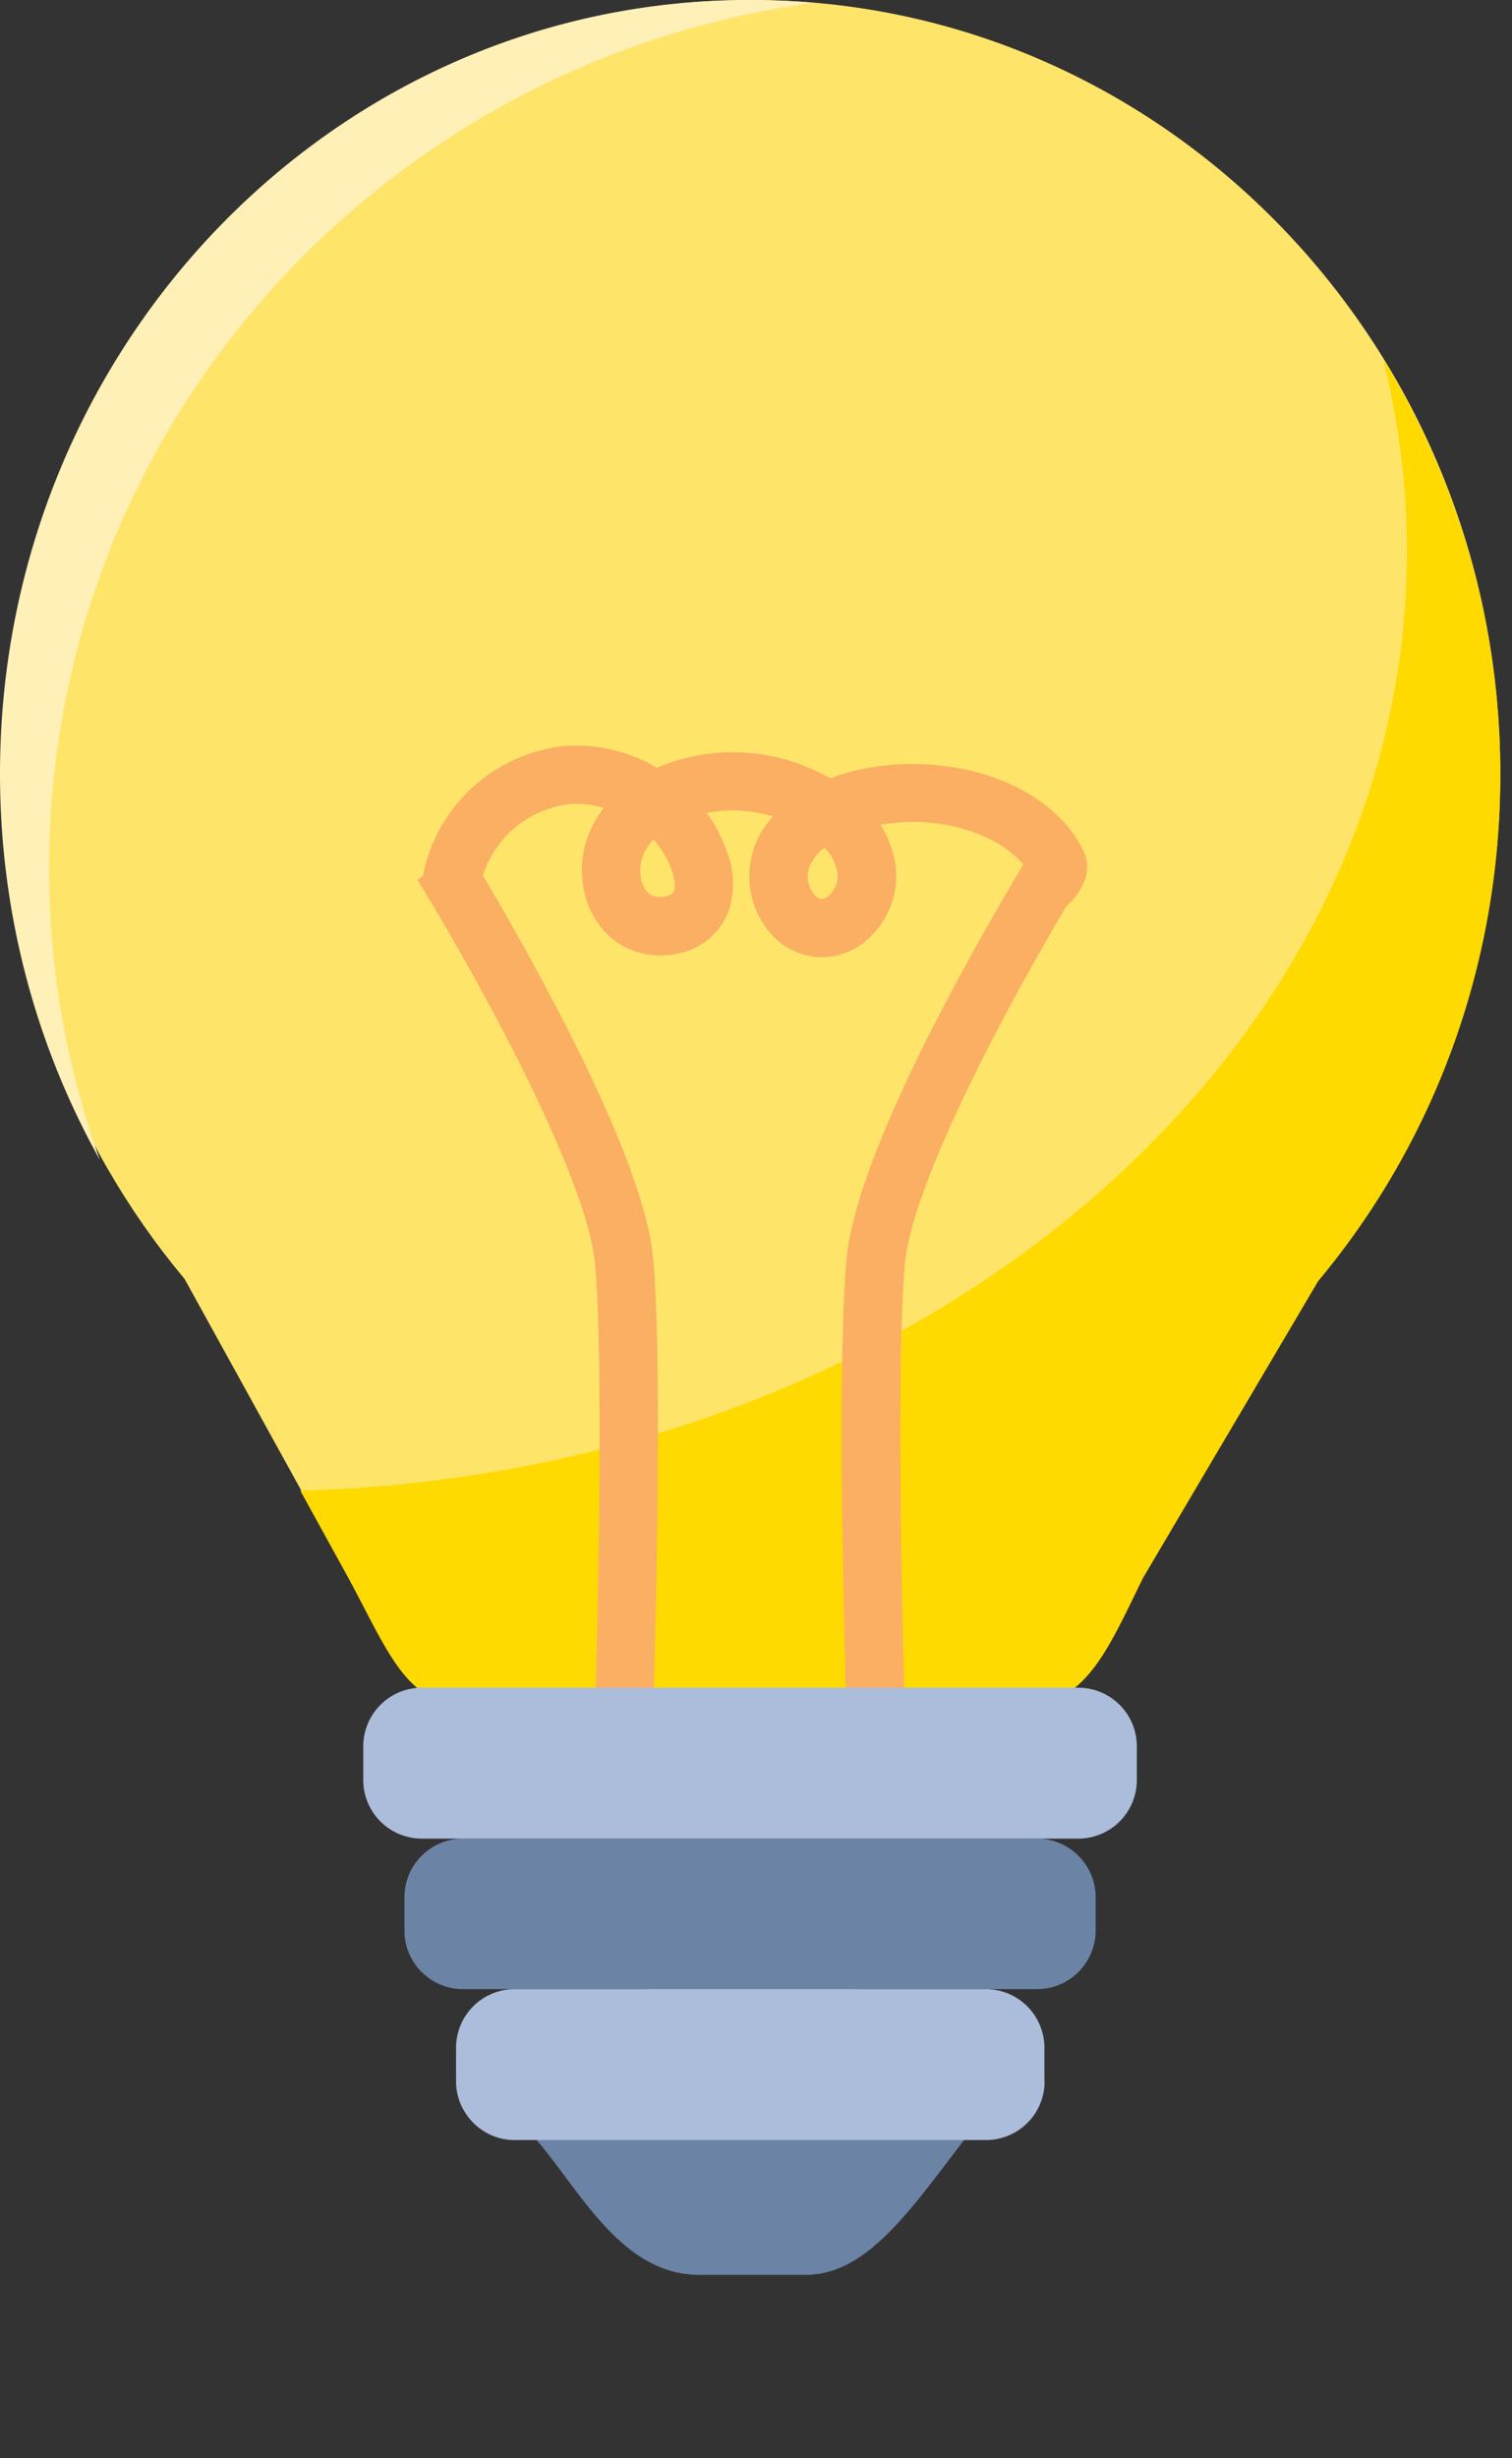 <svg xmlns="http://www.w3.org/2000/svg" width="8" height="13" fill="none"><rect width="100%" height="100%" fill="#333333" stroke="none"/><path fill="#FFE46A" d="M7.938 4.091C7.938 1.831 6.164 0 3.976 0S.015 1.832.015 4.091c0 1.022.362 1.956.962 2.673l.867 1.571c.226.42.31.69.69.69h2.825c.379 0 .49-.285.69-.69l.926-1.57c.6-.718.963-1.652.963-2.674Z"/><path fill="#FFF0B7" d="M.26 4.59C.26 2.255 2.02.325 4.304.015A3.883 3.883 0 0 0 3.962 0C1.774 0 0 1.832 0 4.091c0 .744.192 1.441.528 2.042A4.547 4.547 0 0 1 .26 4.59Z"/><path fill="#FFDA00" d="M7.938 4.1a4.17 4.17 0 0 0-.62-2.199c.082.328.126.667.126 1.015 0 2.688-2.603 4.878-5.855 4.967l.254.461c.227.42.31.69.69.69h2.825c.38 0 .491-.285.69-.69l.927-1.57c.6-.718.963-1.652.963-2.674Z"/><path fill="#FAAF63" d="m5.642 4.793.011-.01c.072-.069.13-.178.081-.28-.202-.416-.822-.548-1.274-.41a1.034 1.034 0 0 0-.067.023 1.032 1.032 0 0 0-.918-.056.831.831 0 0 0-.497-.114.855.855 0 0 0-.741.688l-.029.018c.248.4.9 1.546.941 2.04.053.622 0 2.31 0 2.328l.308.01c.002-.07.054-1.724 0-2.364-.024-.286-.199-.74-.52-1.352a14.283 14.283 0 0 0-.382-.684.548.548 0 0 1 .453-.377.495.495 0 0 1 .187.02.584.584 0 0 0-.06.093c-.104.204-.06.46.101.596.096.08.235.11.364.078a.36.36 0 0 0 .253-.216.462.462 0 0 0-.01-.328.79.79 0 0 0-.103-.197.724.724 0 0 1 .35.019.46.46 0 0 0-.045.576.368.368 0 0 0 .303.168.37.37 0 0 0 .272-.123.451.451 0 0 0 .12-.349.53.53 0 0 0-.082-.228c.314-.057.623.05.756.21-.08.135-.246.415-.417.742-.32.611-.494 1.066-.519 1.352-.054.64-.002 2.293 0 2.363l.309-.01c0-.016-.053-1.705 0-2.327.037-.444.568-1.417.855-1.899Zm-2.076-.081c-.008.018-.035.026-.043.028-.032.008-.068.002-.088-.014-.052-.044-.063-.144-.025-.22a.289.289 0 0 1 .048-.066.494.494 0 0 1 .095.16c.017.047.022.088.013.112Zm.828.016c-.009.01-.027.026-.047.026-.022-.001-.039-.022-.047-.034a.153.153 0 0 1-.02-.129.254.254 0 0 1 .083-.109.26.26 0 0 1 .069.14.144.144 0 0 1-.038.106Z"/><path fill="#6B83A5" d="M5.488 9.723H2.45a.31.31 0 0 0-.31.308v.18c0 .17.14.308.31.308h.98c-.292.11-.6.368-.6.668v.12c.234.265.453.723.87.723h.563c.328 0 .561-.354.845-.722v-.12c0-.3-.295-.56-.58-.669h.96a.31.31 0 0 0 .309-.308v-.18a.31.31 0 0 0-.31-.308Z"/><path fill="#ABBDDB" d="M5.706 9.723H2.232a.31.31 0 0 1-.31-.31v-.178a.31.31 0 0 1 .31-.31h3.474a.31.31 0 0 1 .309.31v.179a.31.31 0 0 1-.309.309Zm-.18 1.284v-.179a.31.31 0 0 0-.31-.309H2.722a.31.31 0 0 0-.309.31v.178c0 .17.14.31.309.31h2.496a.31.31 0 0 0 .309-.31Z"/></svg>